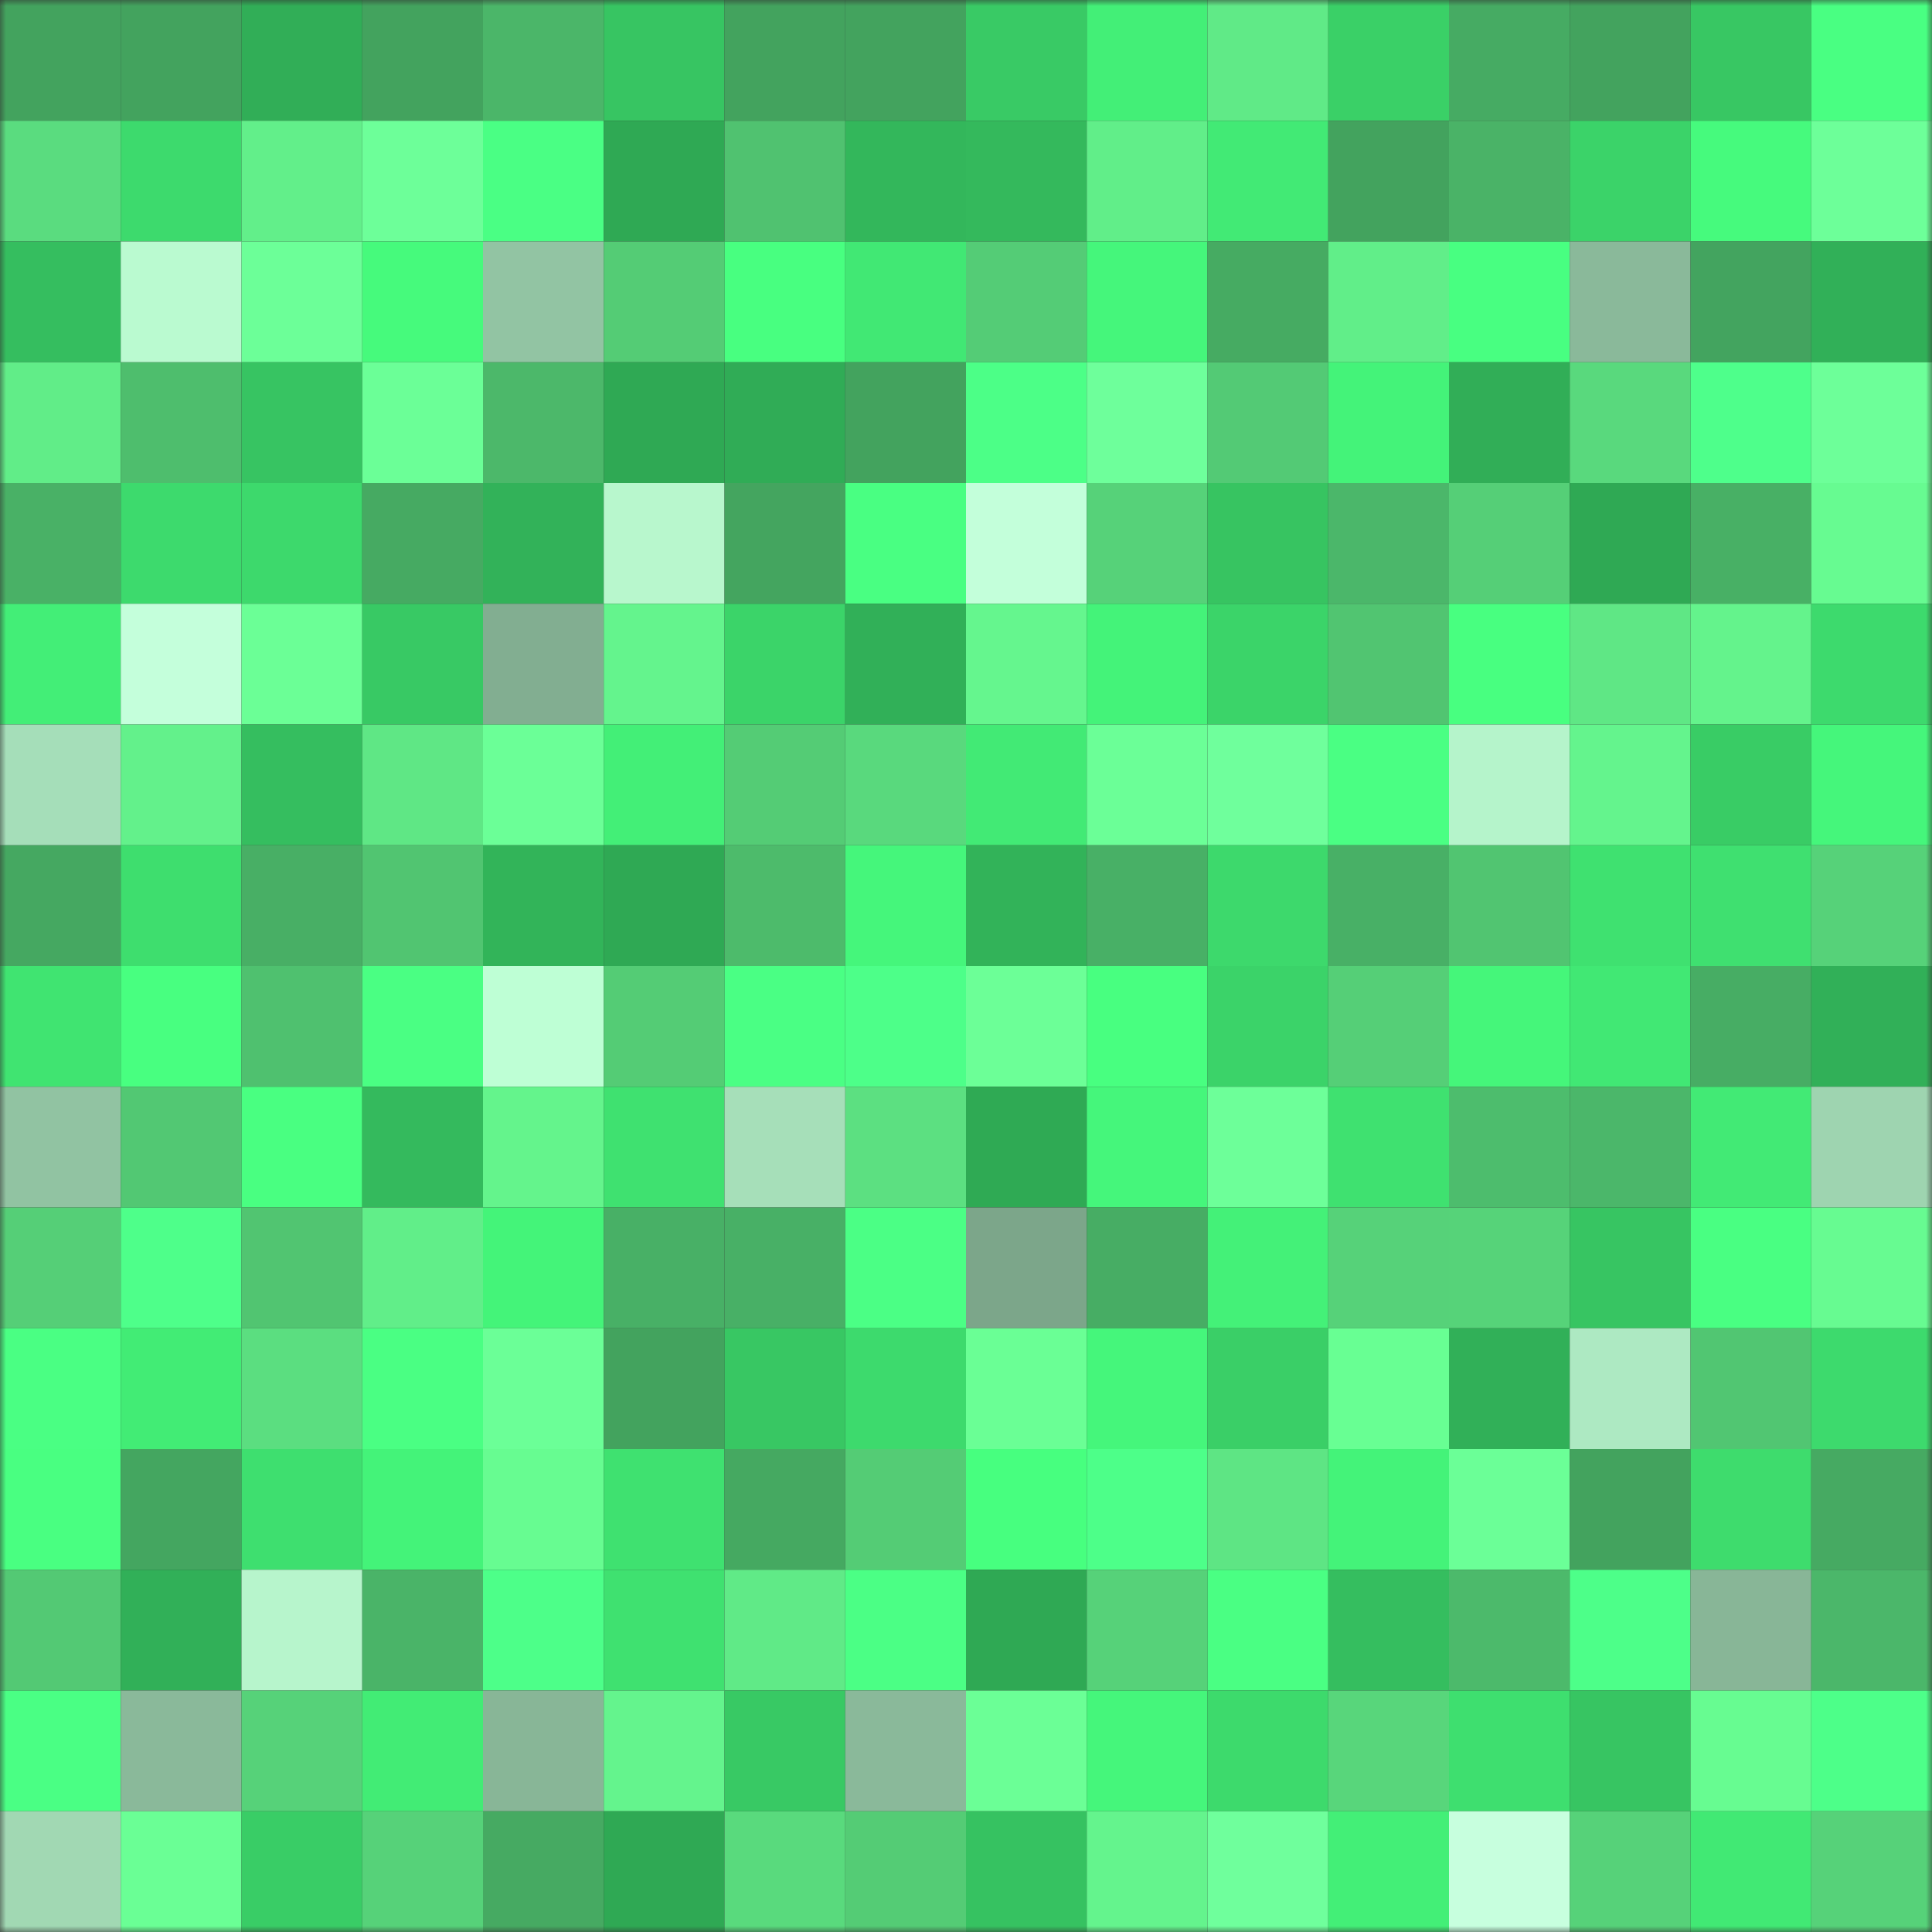 <svg viewBox="0 0 160 160" fill="none" role="img" xmlns="http://www.w3.org/2000/svg" width="240" height="240" name="lens%2Csachu.lens"><rect x="0" y="0" width="160" height="160" fill="#333333" stroke="none"/><mask id="1892953048" mask-type="alpha" maskUnits="userSpaceOnUse" x="0" y="0" width="160" height="160"><rect width="160" height="160" fill="#FFFFFF"></rect></mask><g mask="url(#1892953048)"><rect x="0" y="0" width="10" height="10" fill="#43a35e"></rect><rect x="10" y="0" width="10" height="10" fill="#43a35e"></rect><rect x="20" y="0" width="10" height="10" fill="#31ae57"></rect><rect x="30" y="0" width="10" height="10" fill="#43a35e"></rect><rect x="40" y="0" width="10" height="10" fill="#4bb669"></rect><rect x="50" y="0" width="10" height="10" fill="#37c562"></rect><rect x="60" y="0" width="10" height="10" fill="#43a35e"></rect><rect x="70" y="0" width="10" height="10" fill="#43a35e"></rect><rect x="80" y="0" width="10" height="10" fill="#39ca65"></rect><rect x="90" y="0" width="10" height="10" fill="#43ef77"></rect><rect x="100" y="0" width="10" height="10" fill="#60ea87"></rect><rect x="110" y="0" width="10" height="10" fill="#3ad067"></rect><rect x="120" y="0" width="10" height="10" fill="#46ab63"></rect><rect x="130" y="0" width="10" height="10" fill="#43a35e"></rect><rect x="140" y="0" width="10" height="10" fill="#38c763"></rect><rect x="150" y="0" width="10" height="10" fill="#49ff82"></rect><rect x="0" y="10" width="10" height="10" fill="#5adc7f"></rect><rect x="10" y="10" width="10" height="10" fill="#3dda6d"></rect><rect x="20" y="10" width="10" height="10" fill="#62ef8a"></rect><rect x="30" y="10" width="10" height="10" fill="#6dff99"></rect><rect x="40" y="10" width="10" height="10" fill="#4aff84"></rect><rect x="50" y="10" width="10" height="10" fill="#2fa954"></rect><rect x="60" y="10" width="10" height="10" fill="#50c270"></rect><rect x="70" y="10" width="10" height="10" fill="#33b75b"></rect><rect x="80" y="10" width="10" height="10" fill="#34b95c"></rect><rect x="90" y="10" width="10" height="10" fill="#61ee89"></rect><rect x="100" y="10" width="10" height="10" fill="#42ea75"></rect><rect x="110" y="10" width="10" height="10" fill="#43a35e"></rect><rect x="120" y="10" width="10" height="10" fill="#4ab367"></rect><rect x="130" y="10" width="10" height="10" fill="#3bd369"></rect><rect x="140" y="10" width="10" height="10" fill="#46fa7d"></rect><rect x="150" y="10" width="10" height="10" fill="#6dff99"></rect><rect x="0" y="20" width="10" height="10" fill="#35be5f"></rect><rect x="10" y="20" width="10" height="10" fill="#bafad0"></rect><rect x="20" y="20" width="10" height="10" fill="#6cff98"></rect><rect x="30" y="20" width="10" height="10" fill="#46fa7c"></rect><rect x="40" y="20" width="10" height="10" fill="#92c4a3"></rect><rect x="50" y="20" width="10" height="10" fill="#54cc75"></rect><rect x="60" y="20" width="10" height="10" fill="#48ff80"></rect><rect x="70" y="20" width="10" height="10" fill="#41e874"></rect><rect x="80" y="20" width="10" height="10" fill="#54cc76"></rect><rect x="90" y="20" width="10" height="10" fill="#45f67b"></rect><rect x="100" y="20" width="10" height="10" fill="#46ab62"></rect><rect x="110" y="20" width="10" height="10" fill="#61ee89"></rect><rect x="120" y="20" width="10" height="10" fill="#48ff81"></rect><rect x="130" y="20" width="10" height="10" fill="#8ab99a"></rect><rect x="140" y="20" width="10" height="10" fill="#43a45f"></rect><rect x="150" y="20" width="10" height="10" fill="#31b058"></rect><rect x="0" y="30" width="10" height="10" fill="#61ed88"></rect><rect x="10" y="30" width="10" height="10" fill="#4ebe6d"></rect><rect x="20" y="30" width="10" height="10" fill="#37c462"></rect><rect x="30" y="30" width="10" height="10" fill="#6bff97"></rect><rect x="40" y="30" width="10" height="10" fill="#4cb86a"></rect><rect x="50" y="30" width="10" height="10" fill="#2fa954"></rect><rect x="60" y="30" width="10" height="10" fill="#30ac56"></rect><rect x="70" y="30" width="10" height="10" fill="#43a35e"></rect><rect x="80" y="30" width="10" height="10" fill="#4cff87"></rect><rect x="90" y="30" width="10" height="10" fill="#6eff9b"></rect><rect x="100" y="30" width="10" height="10" fill="#53ca75"></rect><rect x="110" y="30" width="10" height="10" fill="#44f379"></rect><rect x="120" y="30" width="10" height="10" fill="#31ae57"></rect><rect x="130" y="30" width="10" height="10" fill="#59d97d"></rect><rect x="140" y="30" width="10" height="10" fill="#4eff8b"></rect><rect x="150" y="30" width="10" height="10" fill="#6dff99"></rect><rect x="0" y="40" width="10" height="10" fill="#49b166"></rect><rect x="10" y="40" width="10" height="10" fill="#3dda6d"></rect><rect x="20" y="40" width="10" height="10" fill="#3dd96c"></rect><rect x="30" y="40" width="10" height="10" fill="#46aa62"></rect><rect x="40" y="40" width="10" height="10" fill="#32b259"></rect><rect x="50" y="40" width="10" height="10" fill="#b8f7cd"></rect><rect x="60" y="40" width="10" height="10" fill="#44a55f"></rect><rect x="70" y="40" width="10" height="10" fill="#49ff82"></rect><rect x="80" y="40" width="10" height="10" fill="#c3ffda"></rect><rect x="90" y="40" width="10" height="10" fill="#56d279"></rect><rect x="100" y="40" width="10" height="10" fill="#37c461"></rect><rect x="110" y="40" width="10" height="10" fill="#4bb76a"></rect><rect x="120" y="40" width="10" height="10" fill="#55cf77"></rect><rect x="130" y="40" width="10" height="10" fill="#2fa954"></rect><rect x="140" y="40" width="10" height="10" fill="#48b065"></rect><rect x="150" y="40" width="10" height="10" fill="#67fb91"></rect><rect x="0" y="50" width="10" height="10" fill="#43ee77"></rect><rect x="10" y="50" width="10" height="10" fill="#c4ffdb"></rect><rect x="20" y="50" width="10" height="10" fill="#6bff96"></rect><rect x="30" y="50" width="10" height="10" fill="#38c964"></rect><rect x="40" y="50" width="10" height="10" fill="#82ae91"></rect><rect x="50" y="50" width="10" height="10" fill="#64f48d"></rect><rect x="60" y="50" width="10" height="10" fill="#3bd469"></rect><rect x="70" y="50" width="10" height="10" fill="#31b058"></rect><rect x="80" y="50" width="10" height="10" fill="#65f68e"></rect><rect x="90" y="50" width="10" height="10" fill="#44f379"></rect><rect x="100" y="50" width="10" height="10" fill="#3bd469"></rect><rect x="110" y="50" width="10" height="10" fill="#51c571"></rect><rect x="120" y="50" width="10" height="10" fill="#48ff80"></rect><rect x="130" y="50" width="10" height="10" fill="#5fe785"></rect><rect x="140" y="50" width="10" height="10" fill="#64f38c"></rect><rect x="150" y="50" width="10" height="10" fill="#3dda6d"></rect><rect x="0" y="60" width="10" height="10" fill="#a5deb9"></rect><rect x="10" y="60" width="10" height="10" fill="#63f18b"></rect><rect x="20" y="60" width="10" height="10" fill="#35be5f"></rect><rect x="30" y="60" width="10" height="10" fill="#5fe785"></rect><rect x="40" y="60" width="10" height="10" fill="#6bff97"></rect><rect x="50" y="60" width="10" height="10" fill="#43ef77"></rect><rect x="60" y="60" width="10" height="10" fill="#54cc75"></rect><rect x="70" y="60" width="10" height="10" fill="#59d97d"></rect><rect x="80" y="60" width="10" height="10" fill="#42ea75"></rect><rect x="90" y="60" width="10" height="10" fill="#6bff97"></rect><rect x="100" y="60" width="10" height="10" fill="#6fff9c"></rect><rect x="110" y="60" width="10" height="10" fill="#4aff83"></rect><rect x="120" y="60" width="10" height="10" fill="#b5f4cb"></rect><rect x="130" y="60" width="10" height="10" fill="#64f48d"></rect><rect x="140" y="60" width="10" height="10" fill="#39cc65"></rect><rect x="150" y="60" width="10" height="10" fill="#45f67b"></rect><rect x="0" y="70" width="10" height="10" fill="#45a861"></rect><rect x="10" y="70" width="10" height="10" fill="#3ede6e"></rect><rect x="20" y="70" width="10" height="10" fill="#48af65"></rect><rect x="30" y="70" width="10" height="10" fill="#51c571"></rect><rect x="40" y="70" width="10" height="10" fill="#32b459"></rect><rect x="50" y="70" width="10" height="10" fill="#2fa954"></rect><rect x="60" y="70" width="10" height="10" fill="#4dbb6b"></rect><rect x="70" y="70" width="10" height="10" fill="#45f67b"></rect><rect x="80" y="70" width="10" height="10" fill="#32b359"></rect><rect x="90" y="70" width="10" height="10" fill="#48b066"></rect><rect x="100" y="70" width="10" height="10" fill="#3dd96c"></rect><rect x="110" y="70" width="10" height="10" fill="#48b066"></rect><rect x="120" y="70" width="10" height="10" fill="#51c571"></rect><rect x="130" y="70" width="10" height="10" fill="#3fe170"></rect><rect x="140" y="70" width="10" height="10" fill="#3fe070"></rect><rect x="150" y="70" width="10" height="10" fill="#56d279"></rect><rect x="0" y="80" width="10" height="10" fill="#40e471"></rect><rect x="10" y="80" width="10" height="10" fill="#48ff80"></rect><rect x="20" y="80" width="10" height="10" fill="#4fc16f"></rect><rect x="30" y="80" width="10" height="10" fill="#4aff83"></rect><rect x="40" y="80" width="10" height="10" fill="#beffd5"></rect><rect x="50" y="80" width="10" height="10" fill="#54cc75"></rect><rect x="60" y="80" width="10" height="10" fill="#4aff84"></rect><rect x="70" y="80" width="10" height="10" fill="#4dff89"></rect><rect x="80" y="80" width="10" height="10" fill="#6cff97"></rect><rect x="90" y="80" width="10" height="10" fill="#48ff80"></rect><rect x="100" y="80" width="10" height="10" fill="#3bd369"></rect><rect x="110" y="80" width="10" height="10" fill="#55cf77"></rect><rect x="120" y="80" width="10" height="10" fill="#45f67a"></rect><rect x="130" y="80" width="10" height="10" fill="#41e874"></rect><rect x="140" y="80" width="10" height="10" fill="#47ad64"></rect><rect x="150" y="80" width="10" height="10" fill="#31b058"></rect><rect x="0" y="90" width="10" height="10" fill="#91c3a2"></rect><rect x="10" y="90" width="10" height="10" fill="#52c873"></rect><rect x="20" y="90" width="10" height="10" fill="#49ff81"></rect><rect x="30" y="90" width="10" height="10" fill="#34ba5d"></rect><rect x="40" y="90" width="10" height="10" fill="#64f48c"></rect><rect x="50" y="90" width="10" height="10" fill="#3fe170"></rect><rect x="60" y="90" width="10" height="10" fill="#a6dfb9"></rect><rect x="70" y="90" width="10" height="10" fill="#5ce081"></rect><rect x="80" y="90" width="10" height="10" fill="#2faa54"></rect><rect x="90" y="90" width="10" height="10" fill="#45f67b"></rect><rect x="100" y="90" width="10" height="10" fill="#6dff99"></rect><rect x="110" y="90" width="10" height="10" fill="#3fe170"></rect><rect x="120" y="90" width="10" height="10" fill="#4dbd6d"></rect><rect x="130" y="90" width="10" height="10" fill="#4bb76a"></rect><rect x="140" y="90" width="10" height="10" fill="#42ea75"></rect><rect x="150" y="90" width="10" height="10" fill="#9ed4b0"></rect><rect x="0" y="100" width="10" height="10" fill="#55cf77"></rect><rect x="10" y="100" width="10" height="10" fill="#4eff8a"></rect><rect x="20" y="100" width="10" height="10" fill="#51c571"></rect><rect x="30" y="100" width="10" height="10" fill="#61ee89"></rect><rect x="40" y="100" width="10" height="10" fill="#44f479"></rect><rect x="50" y="100" width="10" height="10" fill="#48b066"></rect><rect x="60" y="100" width="10" height="10" fill="#48b066"></rect><rect x="70" y="100" width="10" height="10" fill="#4bff85"></rect><rect x="80" y="100" width="10" height="10" fill="#7ca68a"></rect><rect x="90" y="100" width="10" height="10" fill="#47ad64"></rect><rect x="100" y="100" width="10" height="10" fill="#44f178"></rect><rect x="110" y="100" width="10" height="10" fill="#56d279"></rect><rect x="120" y="100" width="10" height="10" fill="#56d379"></rect><rect x="130" y="100" width="10" height="10" fill="#37c562"></rect><rect x="140" y="100" width="10" height="10" fill="#49ff82"></rect><rect x="150" y="100" width="10" height="10" fill="#67fb91"></rect><rect x="0" y="110" width="10" height="10" fill="#4aff83"></rect><rect x="10" y="110" width="10" height="10" fill="#42ec75"></rect><rect x="20" y="110" width="10" height="10" fill="#5bde80"></rect><rect x="30" y="110" width="10" height="10" fill="#4aff83"></rect><rect x="40" y="110" width="10" height="10" fill="#6bff97"></rect><rect x="50" y="110" width="10" height="10" fill="#43a35e"></rect><rect x="60" y="110" width="10" height="10" fill="#38c763"></rect><rect x="70" y="110" width="10" height="10" fill="#3dda6d"></rect><rect x="80" y="110" width="10" height="10" fill="#6aff95"></rect><rect x="90" y="110" width="10" height="10" fill="#45f67b"></rect><rect x="100" y="110" width="10" height="10" fill="#3acf67"></rect><rect x="110" y="110" width="10" height="10" fill="#68ff93"></rect><rect x="120" y="110" width="10" height="10" fill="#31b058"></rect><rect x="130" y="110" width="10" height="10" fill="#ade9c2"></rect><rect x="140" y="110" width="10" height="10" fill="#51c672"></rect><rect x="150" y="110" width="10" height="10" fill="#3dda6d"></rect><rect x="0" y="120" width="10" height="10" fill="#49ff81"></rect><rect x="10" y="120" width="10" height="10" fill="#44a660"></rect><rect x="20" y="120" width="10" height="10" fill="#3edf6f"></rect><rect x="30" y="120" width="10" height="10" fill="#44f379"></rect><rect x="40" y="120" width="10" height="10" fill="#67fc91"></rect><rect x="50" y="120" width="10" height="10" fill="#3fe170"></rect><rect x="60" y="120" width="10" height="10" fill="#45a961"></rect><rect x="70" y="120" width="10" height="10" fill="#54cc75"></rect><rect x="80" y="120" width="10" height="10" fill="#47ff7f"></rect><rect x="90" y="120" width="10" height="10" fill="#4dff89"></rect><rect x="100" y="120" width="10" height="10" fill="#5ee584"></rect><rect x="110" y="120" width="10" height="10" fill="#44f379"></rect><rect x="120" y="120" width="10" height="10" fill="#6bff97"></rect><rect x="130" y="120" width="10" height="10" fill="#43a35e"></rect><rect x="140" y="120" width="10" height="10" fill="#3edc6d"></rect><rect x="150" y="120" width="10" height="10" fill="#46aa62"></rect><rect x="0" y="130" width="10" height="10" fill="#53c974"></rect><rect x="10" y="130" width="10" height="10" fill="#31b058"></rect><rect x="20" y="130" width="10" height="10" fill="#b7f5cc"></rect><rect x="30" y="130" width="10" height="10" fill="#4ab468"></rect><rect x="40" y="130" width="10" height="10" fill="#4dff89"></rect><rect x="50" y="130" width="10" height="10" fill="#3fe170"></rect><rect x="60" y="130" width="10" height="10" fill="#60ea87"></rect><rect x="70" y="130" width="10" height="10" fill="#4bff85"></rect><rect x="80" y="130" width="10" height="10" fill="#2fa954"></rect><rect x="90" y="130" width="10" height="10" fill="#56d279"></rect><rect x="100" y="130" width="10" height="10" fill="#4aff83"></rect><rect x="110" y="130" width="10" height="10" fill="#35be5f"></rect><rect x="120" y="130" width="10" height="10" fill="#4cba6b"></rect><rect x="130" y="130" width="10" height="10" fill="#4dff89"></rect><rect x="140" y="130" width="10" height="10" fill="#88b697"></rect><rect x="150" y="130" width="10" height="10" fill="#4bb76a"></rect><rect x="0" y="140" width="10" height="10" fill="#4aff84"></rect><rect x="10" y="140" width="10" height="10" fill="#8ab99a"></rect><rect x="20" y="140" width="10" height="10" fill="#56d279"></rect><rect x="30" y="140" width="10" height="10" fill="#42ec75"></rect><rect x="40" y="140" width="10" height="10" fill="#88b697"></rect><rect x="50" y="140" width="10" height="10" fill="#64f48d"></rect><rect x="60" y="140" width="10" height="10" fill="#38c964"></rect><rect x="70" y="140" width="10" height="10" fill="#8ab99a"></rect><rect x="80" y="140" width="10" height="10" fill="#6bff96"></rect><rect x="90" y="140" width="10" height="10" fill="#45f67b"></rect><rect x="100" y="140" width="10" height="10" fill="#3dda6c"></rect><rect x="110" y="140" width="10" height="10" fill="#58d67b"></rect><rect x="120" y="140" width="10" height="10" fill="#3edf6f"></rect><rect x="130" y="140" width="10" height="10" fill="#37c562"></rect><rect x="140" y="140" width="10" height="10" fill="#67fc91"></rect><rect x="150" y="140" width="10" height="10" fill="#4dff89"></rect><rect x="0" y="150" width="10" height="10" fill="#a1d8b3"></rect><rect x="10" y="150" width="10" height="10" fill="#6aff95"></rect><rect x="20" y="150" width="10" height="10" fill="#39cd66"></rect><rect x="30" y="150" width="10" height="10" fill="#56d279"></rect><rect x="40" y="150" width="10" height="10" fill="#46aa62"></rect><rect x="50" y="150" width="10" height="10" fill="#2fa954"></rect><rect x="60" y="150" width="10" height="10" fill="#59da7d"></rect><rect x="70" y="150" width="10" height="10" fill="#54cc75"></rect><rect x="80" y="150" width="10" height="10" fill="#36c261"></rect><rect x="90" y="150" width="10" height="10" fill="#64f48d"></rect><rect x="100" y="150" width="10" height="10" fill="#6fff9c"></rect><rect x="110" y="150" width="10" height="10" fill="#43ef77"></rect><rect x="120" y="150" width="10" height="10" fill="#c7ffde"></rect><rect x="130" y="150" width="10" height="10" fill="#56d279"></rect><rect x="140" y="150" width="10" height="10" fill="#41e974"></rect><rect x="150" y="150" width="10" height="10" fill="#56d279"></rect></g></svg>